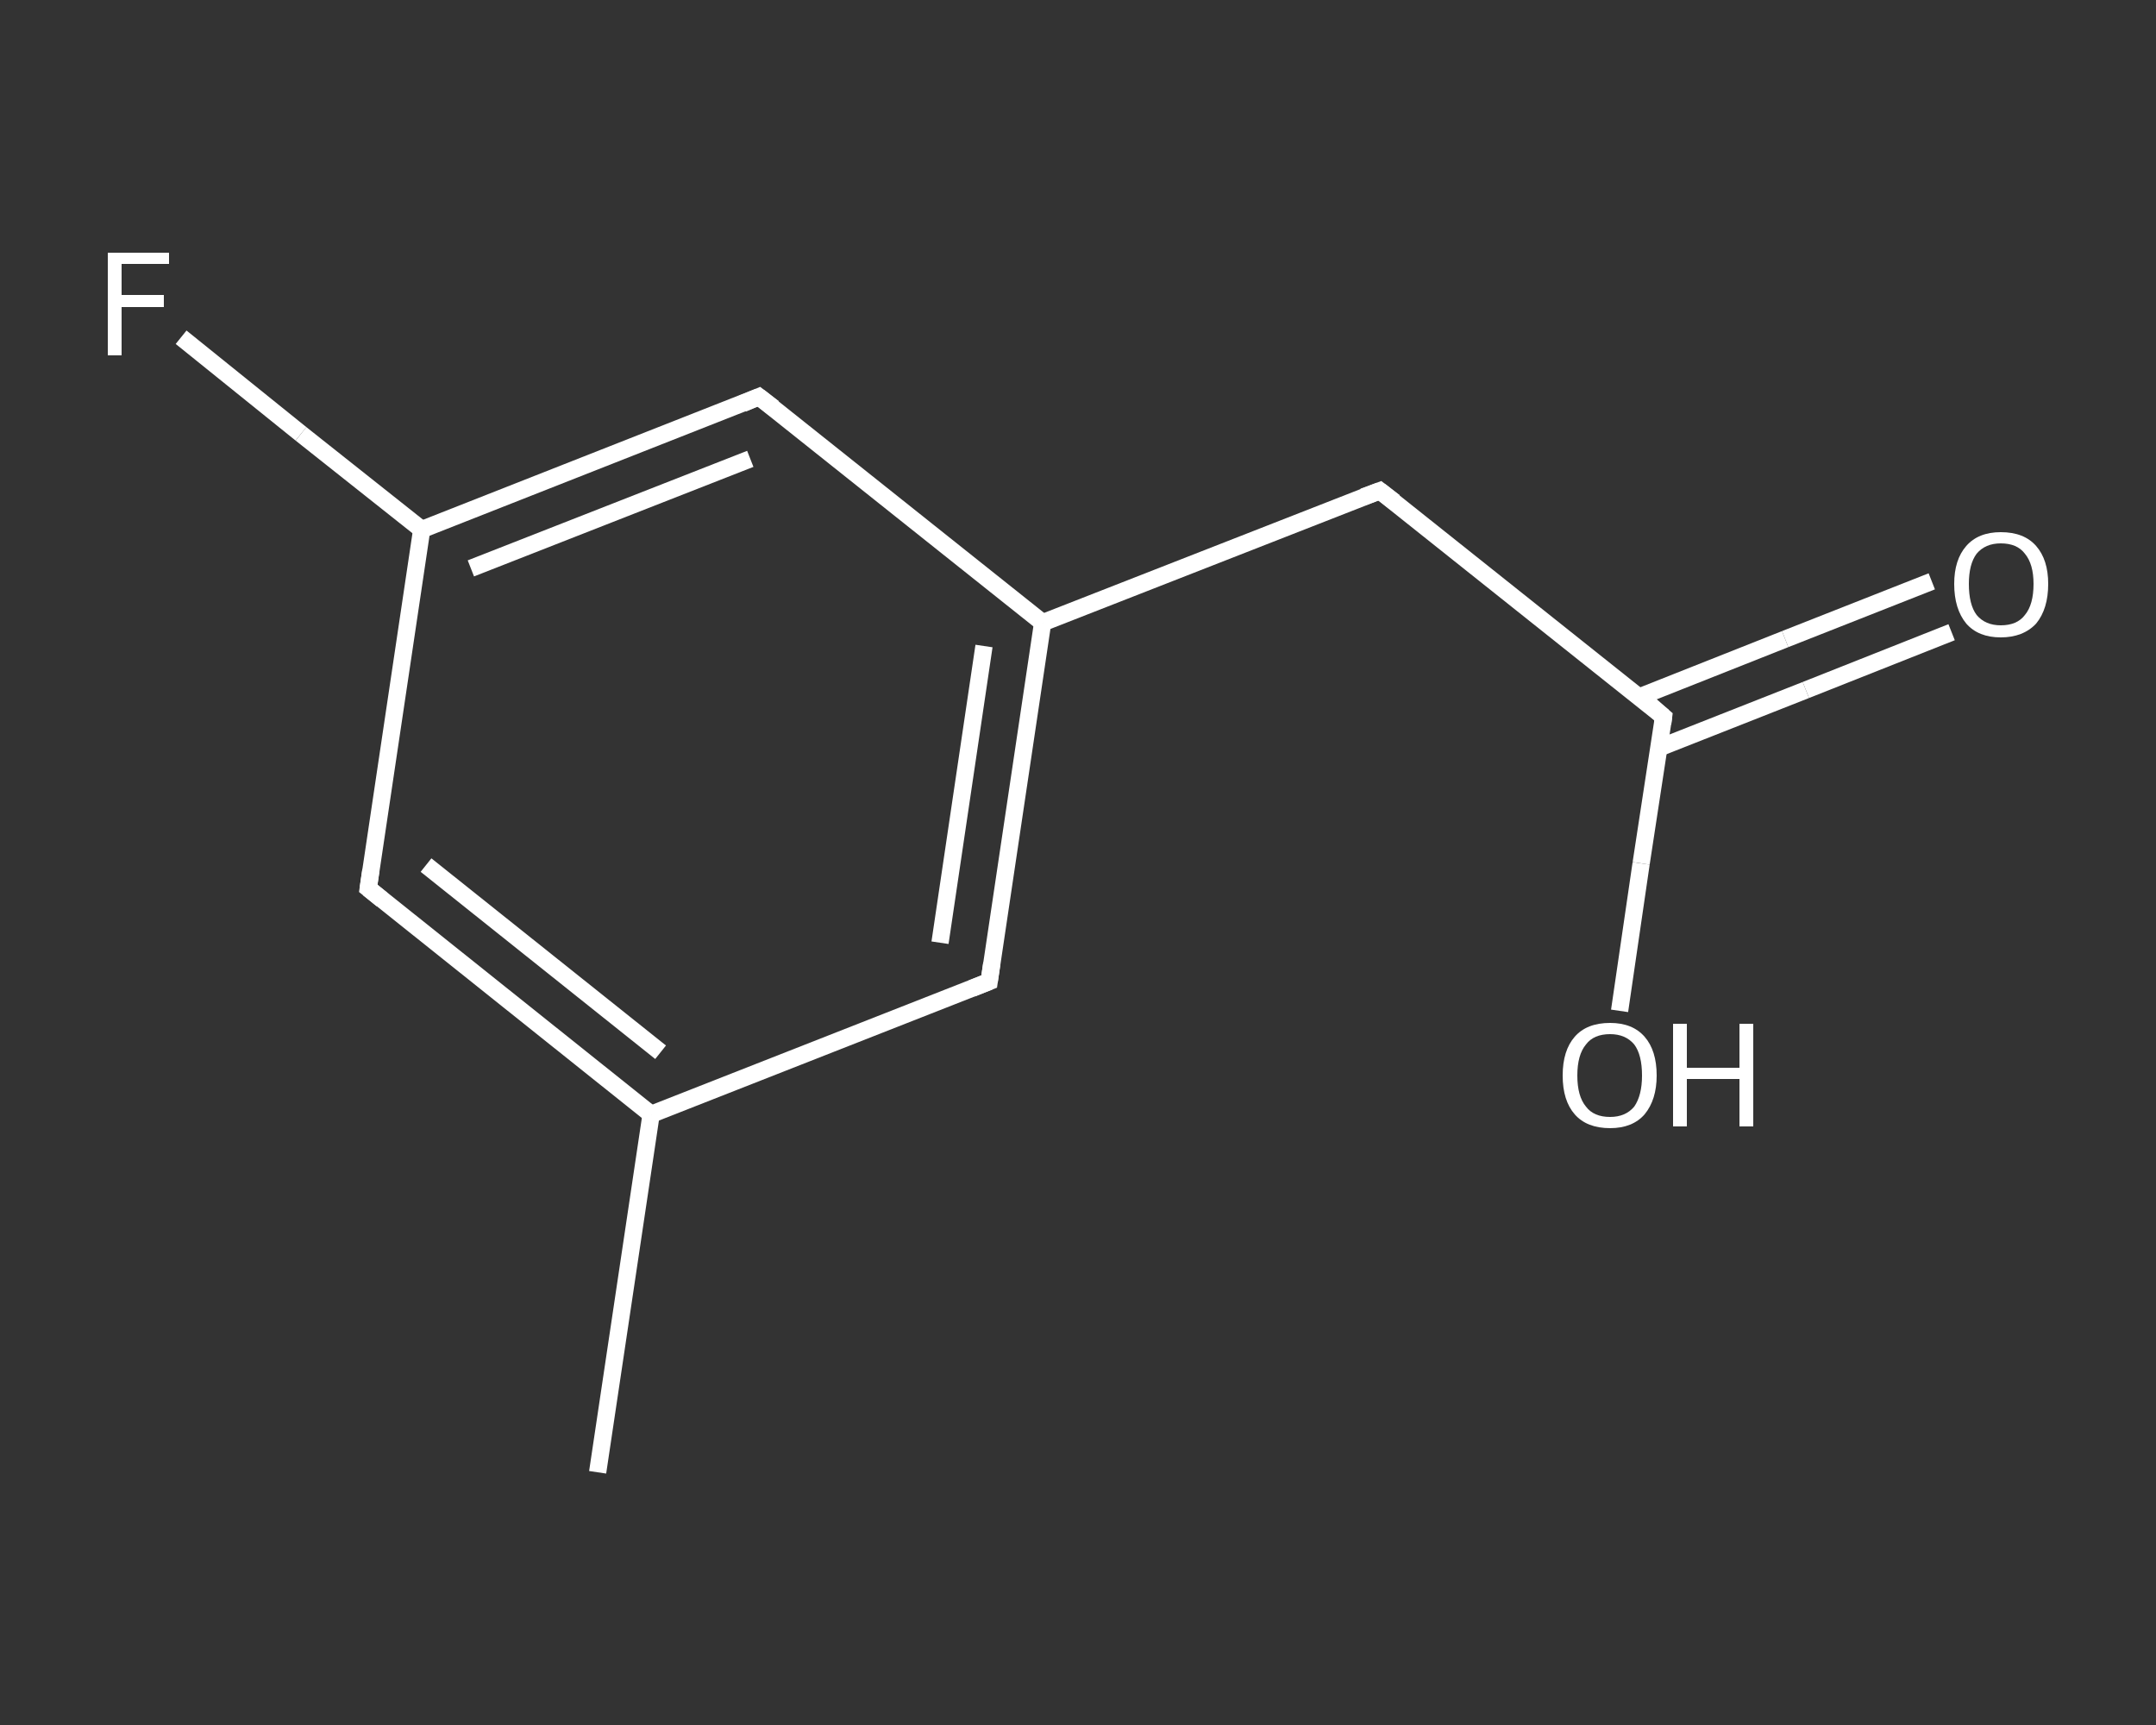 <?xml version='1.0' encoding='iso-8859-1'?>
<svg version='1.1' baseProfile='full'
              xmlns='http://www.w3.org/2000/svg'
                      xmlns:rdkit='http://www.rdkit.org/xml'
                      xmlns:xlink='http://www.w3.org/1999/xlink'
                  xml:space='preserve'
width='250px' height='200px' viewBox='0 0 250 200'>
<rect x="0" y="0" width="250" height="200" fill="#333333" stroke="none"/>
<!-- END OF HEADER -->
<rect style='opacity:1.0;fill:transparent;stroke:none' width='250.0' height='200.0' x='0.0' y='0.0'> </rect>
<path class='bond-0 atom-0 atom-1' d='M 69.3,170.7 L 75.5,129.2' style='fill:none;fill-rule:evenodd;stroke:#FFFFFF;stroke-width:2.0px;stroke-linecap:butt;stroke-linejoin:miter;stroke-opacity:1' />
<path class='bond-1 atom-1 atom-2' d='M 75.5,129.2 L 42.7,103.0' style='fill:none;fill-rule:evenodd;stroke:#FFFFFF;stroke-width:2.0px;stroke-linecap:butt;stroke-linejoin:miter;stroke-opacity:1' />
<path class='bond-1 atom-1 atom-2' d='M 76.6,122.0 L 49.4,100.3' style='fill:none;fill-rule:evenodd;stroke:#FFFFFF;stroke-width:2.0px;stroke-linecap:butt;stroke-linejoin:miter;stroke-opacity:1' />
<path class='bond-2 atom-2 atom-3' d='M 42.7,103.0 L 48.9,61.4' style='fill:none;fill-rule:evenodd;stroke:#FFFFFF;stroke-width:2.0px;stroke-linecap:butt;stroke-linejoin:miter;stroke-opacity:1' />
<path class='bond-3 atom-3 atom-4' d='M 48.9,61.4 L 34.9,50.3' style='fill:none;fill-rule:evenodd;stroke:#FFFFFF;stroke-width:2.0px;stroke-linecap:butt;stroke-linejoin:miter;stroke-opacity:1' />
<path class='bond-3 atom-3 atom-4' d='M 34.9,50.3 L 21.0,39.1' style='fill:none;fill-rule:evenodd;stroke:#FFFFFF;stroke-width:2.0px;stroke-linecap:butt;stroke-linejoin:miter;stroke-opacity:1' />
<path class='bond-4 atom-3 atom-5' d='M 48.9,61.4 L 88.0,46.0' style='fill:none;fill-rule:evenodd;stroke:#FFFFFF;stroke-width:2.0px;stroke-linecap:butt;stroke-linejoin:miter;stroke-opacity:1' />
<path class='bond-4 atom-3 atom-5' d='M 54.6,65.9 L 87.0,53.2' style='fill:none;fill-rule:evenodd;stroke:#FFFFFF;stroke-width:2.0px;stroke-linecap:butt;stroke-linejoin:miter;stroke-opacity:1' />
<path class='bond-5 atom-5 atom-6' d='M 88.0,46.0 L 120.9,72.2' style='fill:none;fill-rule:evenodd;stroke:#FFFFFF;stroke-width:2.0px;stroke-linecap:butt;stroke-linejoin:miter;stroke-opacity:1' />
<path class='bond-6 atom-6 atom-7' d='M 120.9,72.2 L 160.0,56.9' style='fill:none;fill-rule:evenodd;stroke:#FFFFFF;stroke-width:2.0px;stroke-linecap:butt;stroke-linejoin:miter;stroke-opacity:1' />
<path class='bond-7 atom-7 atom-8' d='M 160.0,56.9 L 192.9,83.1' style='fill:none;fill-rule:evenodd;stroke:#FFFFFF;stroke-width:2.0px;stroke-linecap:butt;stroke-linejoin:miter;stroke-opacity:1' />
<path class='bond-8 atom-8 atom-9' d='M 192.4,86.7 L 209.4,80.0' style='fill:none;fill-rule:evenodd;stroke:#FFFFFF;stroke-width:2.0px;stroke-linecap:butt;stroke-linejoin:miter;stroke-opacity:1' />
<path class='bond-8 atom-8 atom-9' d='M 209.4,80.0 L 226.3,73.3' style='fill:none;fill-rule:evenodd;stroke:#FFFFFF;stroke-width:2.0px;stroke-linecap:butt;stroke-linejoin:miter;stroke-opacity:1' />
<path class='bond-8 atom-8 atom-9' d='M 190.1,80.8 L 207.0,74.1' style='fill:none;fill-rule:evenodd;stroke:#FFFFFF;stroke-width:2.0px;stroke-linecap:butt;stroke-linejoin:miter;stroke-opacity:1' />
<path class='bond-8 atom-8 atom-9' d='M 207.0,74.1 L 224.0,67.4' style='fill:none;fill-rule:evenodd;stroke:#FFFFFF;stroke-width:2.0px;stroke-linecap:butt;stroke-linejoin:miter;stroke-opacity:1' />
<path class='bond-9 atom-8 atom-10' d='M 192.9,83.1 L 190.3,100.1' style='fill:none;fill-rule:evenodd;stroke:#FFFFFF;stroke-width:2.0px;stroke-linecap:butt;stroke-linejoin:miter;stroke-opacity:1' />
<path class='bond-9 atom-8 atom-10' d='M 190.3,100.1 L 187.8,117.2' style='fill:none;fill-rule:evenodd;stroke:#FFFFFF;stroke-width:2.0px;stroke-linecap:butt;stroke-linejoin:miter;stroke-opacity:1' />
<path class='bond-10 atom-6 atom-11' d='M 120.9,72.2 L 114.7,113.8' style='fill:none;fill-rule:evenodd;stroke:#FFFFFF;stroke-width:2.0px;stroke-linecap:butt;stroke-linejoin:miter;stroke-opacity:1' />
<path class='bond-10 atom-6 atom-11' d='M 114.1,74.9 L 109.0,109.3' style='fill:none;fill-rule:evenodd;stroke:#FFFFFF;stroke-width:2.0px;stroke-linecap:butt;stroke-linejoin:miter;stroke-opacity:1' />
<path class='bond-11 atom-11 atom-1' d='M 114.7,113.8 L 75.5,129.2' style='fill:none;fill-rule:evenodd;stroke:#FFFFFF;stroke-width:2.0px;stroke-linecap:butt;stroke-linejoin:miter;stroke-opacity:1' />
<path d='M 44.3,104.3 L 42.7,103.0 L 43.0,100.9' style='fill:none;stroke:#FFFFFF;stroke-width:2.0px;stroke-linecap:butt;stroke-linejoin:miter;stroke-opacity:1;' />
<path d='M 86.1,46.8 L 88.0,46.0 L 89.7,47.3' style='fill:none;stroke:#FFFFFF;stroke-width:2.0px;stroke-linecap:butt;stroke-linejoin:miter;stroke-opacity:1;' />
<path d='M 158.1,57.6 L 160.0,56.9 L 161.7,58.2' style='fill:none;stroke:#FFFFFF;stroke-width:2.0px;stroke-linecap:butt;stroke-linejoin:miter;stroke-opacity:1;' />
<path d='M 191.3,81.7 L 192.9,83.1 L 192.8,83.9' style='fill:none;stroke:#FFFFFF;stroke-width:2.0px;stroke-linecap:butt;stroke-linejoin:miter;stroke-opacity:1;' />
<path d='M 115.0,111.7 L 114.7,113.8 L 112.7,114.6' style='fill:none;stroke:#FFFFFF;stroke-width:2.0px;stroke-linecap:butt;stroke-linejoin:miter;stroke-opacity:1;' />
<path class='atom-4' d='M 12.5 29.3
L 19.6 29.3
L 19.6 30.6
L 14.1 30.6
L 14.1 34.2
L 19.0 34.2
L 19.0 35.6
L 14.1 35.6
L 14.1 41.2
L 12.5 41.2
L 12.5 29.3
' fill='#FFFFFF'/>
<path class='atom-9' d='M 226.6 67.7
Q 226.6 64.9, 228.0 63.3
Q 229.4 61.7, 232.0 61.7
Q 234.7 61.7, 236.1 63.3
Q 237.5 64.9, 237.5 67.7
Q 237.5 70.6, 236.1 72.3
Q 234.6 73.9, 232.0 73.9
Q 229.4 73.9, 228.0 72.3
Q 226.6 70.6, 226.6 67.7
M 232.0 72.5
Q 233.9 72.5, 234.8 71.3
Q 235.8 70.1, 235.8 67.7
Q 235.8 65.4, 234.8 64.2
Q 233.9 63.0, 232.0 63.0
Q 230.2 63.0, 229.2 64.2
Q 228.3 65.4, 228.3 67.7
Q 228.3 70.1, 229.2 71.3
Q 230.2 72.5, 232.0 72.5
' fill='#FFFFFF'/>
<path class='atom-10' d='M 181.2 124.7
Q 181.2 121.8, 182.6 120.2
Q 184.0 118.6, 186.7 118.6
Q 189.3 118.6, 190.7 120.2
Q 192.1 121.8, 192.1 124.7
Q 192.1 127.5, 190.7 129.2
Q 189.3 130.8, 186.7 130.8
Q 184.0 130.8, 182.6 129.2
Q 181.2 127.6, 181.2 124.7
M 186.7 129.5
Q 188.5 129.5, 189.5 128.3
Q 190.4 127.0, 190.4 124.7
Q 190.4 122.3, 189.5 121.1
Q 188.5 119.9, 186.7 119.9
Q 184.8 119.9, 183.9 121.1
Q 182.9 122.3, 182.9 124.7
Q 182.9 127.1, 183.9 128.3
Q 184.8 129.5, 186.7 129.5
' fill='#FFFFFF'/>
<path class='atom-10' d='M 194.0 118.7
L 195.6 118.7
L 195.6 123.8
L 201.7 123.8
L 201.7 118.7
L 203.3 118.7
L 203.3 130.6
L 201.7 130.6
L 201.7 125.1
L 195.6 125.1
L 195.6 130.6
L 194.0 130.6
L 194.0 118.7
' fill='#FFFFFF'/>
</svg>
